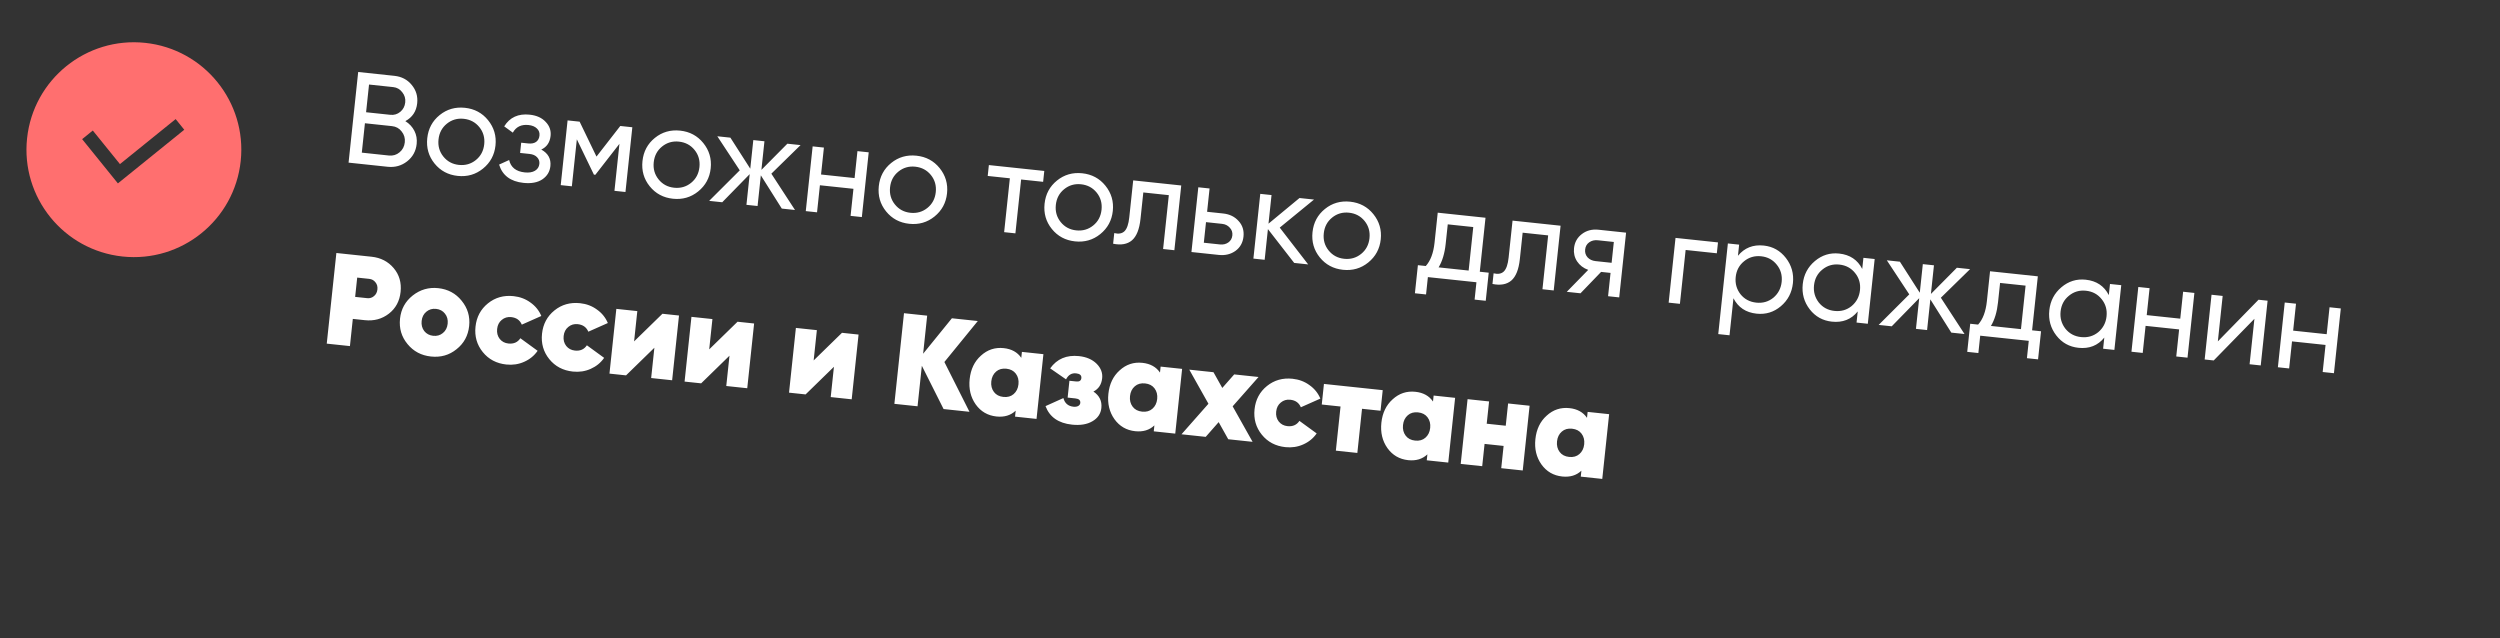 <?xml version="1.0" encoding="UTF-8"?> <svg xmlns="http://www.w3.org/2000/svg" width="384" height="98" viewBox="0 0 384 98" fill="none"><rect x="0" y="0" width="384" height="98" fill="#333333" stroke="none"/> <path fill-rule="evenodd" clip-rule="evenodd" d="M36.974 24.732C36.013 33.794 27.888 40.361 18.826 39.4C9.764 38.439 3.197 30.314 4.158 21.252C5.119 12.19 13.245 5.623 22.306 6.584C31.368 7.545 37.935 15.67 36.974 24.732ZM18.11 28.169L12.617 21.373L14.255 20.049L18.424 25.206L26.98 18.291L28.304 19.929L19.748 26.845L19.748 26.845L18.11 28.169Z" fill="#FF6F6F"></path> <path d="M62.261 18.604C62.877 18.991 63.341 19.49 63.651 20.099C63.962 20.709 64.079 21.378 64.001 22.107C63.883 23.221 63.393 24.114 62.531 24.787C61.668 25.46 60.673 25.736 59.547 25.617L53.54 24.98L55.017 11.058L60.586 11.649C61.686 11.765 62.569 12.228 63.234 13.036C63.912 13.845 64.195 14.787 64.081 15.861C63.949 17.107 63.342 18.022 62.261 18.604ZM60.402 13.379L56.683 12.985L56.231 17.241L59.951 17.635C60.534 17.697 61.046 17.544 61.488 17.175C61.929 16.806 62.181 16.323 62.245 15.726C62.307 15.143 62.154 14.624 61.786 14.169C61.434 13.703 60.972 13.439 60.402 13.379ZM55.573 23.446L59.73 23.887C60.353 23.953 60.9 23.79 61.371 23.397C61.842 23.005 62.111 22.49 62.178 21.854C62.244 21.23 62.082 20.677 61.691 20.193C61.326 19.712 60.832 19.438 60.209 19.372L56.052 18.931L55.573 23.446ZM74.181 25.902C73.067 26.803 71.774 27.175 70.302 27.019C68.83 26.863 67.644 26.228 66.743 25.113C65.842 23.999 65.47 22.706 65.626 21.234C65.782 19.762 66.417 18.576 67.532 17.675C68.647 16.774 69.94 16.402 71.411 16.558C72.883 16.714 74.07 17.349 74.97 18.464C75.883 19.593 76.262 20.887 76.107 22.345C75.953 23.804 75.311 24.989 74.181 25.902ZM70.481 25.329C71.476 25.434 72.347 25.185 73.095 24.58C73.843 23.976 74.27 23.17 74.377 22.162C74.484 21.154 74.235 20.276 73.63 19.529C73.026 18.78 72.227 18.354 71.232 18.248C70.251 18.144 69.386 18.395 68.638 18.999C67.891 19.604 67.463 20.41 67.356 21.417C67.249 22.425 67.498 23.303 68.103 24.051C68.707 24.799 69.5 25.225 70.481 25.329ZM83.141 22.971C84.192 23.552 84.659 24.399 84.541 25.512C84.449 26.374 84.035 27.055 83.299 27.553C82.564 28.038 81.599 28.217 80.406 28.091C78.417 27.88 77.169 26.943 76.661 25.28L78.204 24.579C78.46 25.706 79.257 26.34 80.597 26.482C81.246 26.551 81.772 26.466 82.172 26.227C82.573 25.988 82.798 25.636 82.847 25.172C82.889 24.774 82.772 24.433 82.493 24.149C82.228 23.866 81.844 23.698 81.34 23.645L79.888 23.491L80.055 21.919L81.129 22.033C81.633 22.087 82.036 22.009 82.34 21.8C82.645 21.577 82.82 21.254 82.865 20.83C82.912 20.392 82.783 20.03 82.478 19.743C82.174 19.442 81.744 19.263 81.188 19.204C80.074 19.086 79.268 19.476 78.77 20.375L77.445 19.41C78.302 18.026 79.606 17.427 81.356 17.613C82.417 17.725 83.236 18.093 83.813 18.718C84.406 19.331 84.658 20.048 84.571 20.87C84.464 21.878 83.987 22.578 83.141 22.971ZM95.276 19.35L97.126 19.547L96.071 29.491L94.38 29.311L95.146 22.092L91.444 26.848L91.225 26.825L88.603 21.398L87.837 28.617L86.127 28.436L87.181 18.492L89.031 18.688L91.62 24.051L95.276 19.35ZM107.238 29.408C106.124 30.309 104.83 30.681 103.359 30.525C101.887 30.369 100.701 29.734 99.8 28.619C98.899 27.505 98.527 26.212 98.683 24.74C98.839 23.268 99.474 22.082 100.589 21.181C101.703 20.28 102.996 19.908 104.468 20.064C105.94 20.22 107.126 20.855 108.027 21.97C108.94 23.099 109.319 24.393 109.164 25.851C109.009 27.31 108.367 28.495 107.238 29.408ZM103.538 28.835C104.532 28.94 105.404 28.691 106.152 28.086C106.899 27.482 107.327 26.676 107.434 25.668C107.541 24.66 107.292 23.782 106.687 23.035C106.083 22.287 105.283 21.86 104.289 21.754C103.308 21.65 102.443 21.901 101.695 22.505C100.947 23.11 100.52 23.916 100.413 24.923C100.306 25.931 100.555 26.809 101.16 27.557C101.764 28.305 102.557 28.731 103.538 28.835ZM118.479 26.678L122.112 32.253L120.083 32.038L116.864 26.93L116.364 31.643L114.653 31.462L115.153 26.748L110.934 31.067L108.926 30.854L113.626 26.164L110.179 20.931L112.188 21.144L115.242 25.913L115.708 21.517L117.418 21.699L116.952 26.094L120.939 22.072L122.967 22.287L118.479 26.678ZM131.264 27.351L131.703 23.214L133.434 23.397L132.379 33.342L130.649 33.158L131.089 29.001L125.938 28.455L125.497 32.612L123.767 32.428L124.822 22.484L126.552 22.668L126.113 26.804L131.264 27.351ZM143.538 33.258C142.424 34.159 141.131 34.531 139.659 34.375C138.187 34.219 137.001 33.584 136.1 32.469C135.199 31.355 134.827 30.061 134.983 28.59C135.139 27.118 135.775 25.932 136.889 25.031C138.004 24.13 139.297 23.758 140.769 23.914C142.24 24.07 143.427 24.705 144.327 25.82C145.24 26.949 145.619 28.243 145.464 29.701C145.31 31.16 144.668 32.346 143.538 33.258ZM139.838 32.685C140.833 32.79 141.704 32.541 142.452 31.936C143.2 31.332 143.627 30.526 143.734 29.518C143.841 28.51 143.592 27.632 142.988 26.884C142.383 26.137 141.584 25.71 140.589 25.604C139.608 25.5 138.744 25.751 137.996 26.355C137.248 26.96 136.82 27.766 136.713 28.773C136.607 29.781 136.855 30.659 137.46 31.407C138.064 32.155 138.857 32.581 139.838 32.685ZM151.89 25.355L160.402 26.258L160.225 27.928L156.844 27.57L155.966 35.843L154.236 35.66L155.114 27.386L151.713 27.026L151.89 25.355ZM169.001 35.959C167.887 36.86 166.593 37.232 165.122 37.076C163.65 36.92 162.464 36.284 161.563 35.17C160.662 34.055 160.29 32.762 160.446 31.29C160.602 29.819 161.237 28.632 162.352 27.732C163.466 26.831 164.759 26.458 166.231 26.614C167.703 26.771 168.889 27.406 169.79 28.52C170.703 29.65 171.082 30.944 170.927 32.402C170.772 33.861 170.13 35.046 169.001 35.959ZM165.301 35.385C166.295 35.491 167.167 35.241 167.914 34.637C168.662 34.032 169.09 33.226 169.197 32.218C169.304 31.211 169.055 30.333 168.45 29.585C167.846 28.837 167.046 28.41 166.052 28.305C165.071 28.201 164.206 28.451 163.458 29.056C162.71 29.66 162.283 30.466 162.176 31.474C162.069 32.482 162.318 33.359 162.922 34.107C163.527 34.855 164.32 35.281 165.301 35.385ZM174.059 27.706L181.438 28.489L180.383 38.433L178.653 38.249L179.531 29.976L175.613 29.56L175.182 33.618C175.013 35.209 174.575 36.309 173.867 36.917C173.16 37.513 172.197 37.685 170.976 37.435L171.149 35.804C171.829 35.97 172.355 35.872 172.729 35.509C173.104 35.133 173.346 34.428 173.456 33.394L174.059 27.706ZM185.41 32.53L187.877 32.792C188.871 32.897 189.661 33.283 190.248 33.948C190.849 34.602 191.1 35.4 191 36.341C190.9 37.282 190.487 38.016 189.761 38.543C189.036 39.056 188.183 39.26 187.202 39.156L183.005 38.711L184.06 28.767L185.79 28.95L185.41 32.53ZM184.906 37.284L187.373 37.545C187.876 37.599 188.309 37.497 188.672 37.241C189.034 36.984 189.24 36.624 189.289 36.16C189.339 35.696 189.206 35.299 188.892 34.971C188.593 34.631 188.198 34.435 187.708 34.383L185.242 34.121L184.906 37.284ZM196.567 34.961L200.935 40.613L198.787 40.385L194.752 35.19L194.252 39.904L192.522 39.721L193.577 29.776L195.307 29.96L194.841 34.355L199.603 30.415L201.831 30.652L196.567 34.961ZM210.157 40.324C209.042 41.225 207.749 41.597 206.278 41.441C204.806 41.285 203.62 40.649 202.719 39.535C201.818 38.42 201.446 37.127 201.602 35.655C201.758 34.184 202.393 32.997 203.508 32.097C204.622 31.196 205.915 30.823 207.387 30.98C208.859 31.136 210.045 31.771 210.946 32.886C211.859 34.015 212.238 35.309 212.083 36.767C211.928 38.225 211.286 39.411 210.157 40.324ZM206.457 39.75C207.451 39.856 208.322 39.606 209.07 39.002C209.818 38.397 210.246 37.591 210.353 36.584C210.459 35.576 210.211 34.698 209.606 33.95C209.002 33.202 208.202 32.776 207.208 32.67C206.227 32.566 205.362 32.816 204.614 33.421C203.866 34.025 203.439 34.831 203.332 35.839C203.225 36.847 203.474 37.724 204.078 38.472C204.683 39.22 205.476 39.646 206.457 39.75ZM228.174 33.446L227.295 41.739L228.667 41.885L228.209 46.2L226.499 46.019L226.781 43.354L219.323 42.563L219.041 45.228L217.33 45.047L217.788 40.731L219.001 40.859C219.73 40.052 220.179 38.859 220.346 37.281L220.835 32.667L228.174 33.446ZM220.97 41.068L225.584 41.558L226.293 34.875L222.375 34.46L222.056 37.463C221.902 38.921 221.54 40.123 220.97 41.068ZM232.326 33.886L239.705 34.669L238.65 44.613L236.92 44.429L237.797 36.156L233.879 35.74L233.449 39.797C233.28 41.389 232.842 42.488 232.134 43.097C231.427 43.693 230.463 43.865 229.243 43.615L229.416 41.984C230.096 42.15 230.622 42.052 230.996 41.689C231.371 41.313 231.613 40.608 231.723 39.574L232.326 33.886ZM245.529 35.286L249.765 35.736L248.71 45.68L247 45.498L247.38 41.919L245.928 41.764L242.764 45.049L240.656 44.825L243.95 41.454C243.213 41.188 242.643 40.752 242.238 40.146C241.846 39.542 241.69 38.868 241.768 38.126C241.865 37.211 242.271 36.483 242.986 35.942C243.7 35.401 244.548 35.182 245.529 35.286ZM245.078 40.106L247.544 40.367L247.884 37.165L245.418 36.904C244.914 36.85 244.473 36.958 244.096 37.226C243.734 37.483 243.527 37.849 243.477 38.327C243.428 38.791 243.552 39.193 243.852 39.533C244.165 39.861 244.574 40.052 245.078 40.106ZM257.36 36.541L263.883 37.233L263.706 38.904L258.913 38.395L258.035 46.669L256.305 46.485L257.36 36.541ZM270.917 37.718C272.309 37.865 273.442 38.502 274.315 39.627C275.188 40.752 275.547 42.037 275.394 43.482C275.239 44.94 274.617 46.128 273.528 47.045C272.453 47.95 271.213 48.328 269.808 48.179C268.164 48.005 266.98 47.215 266.258 45.811L265.654 51.499L263.924 51.316L265.401 37.394L267.131 37.577L266.949 39.288C267.95 38.067 269.273 37.543 270.917 37.718ZM269.766 46.485C270.76 46.59 271.632 46.341 272.38 45.736C273.13 45.105 273.558 44.293 273.664 43.298C273.771 42.291 273.522 41.413 272.917 40.665C272.314 39.904 271.516 39.47 270.521 39.365C269.514 39.258 268.635 39.514 267.886 40.131C267.138 40.736 266.71 41.542 266.603 42.55C266.498 43.544 266.746 44.428 267.348 45.203C267.952 45.951 268.758 46.378 269.766 46.485ZM286.039 41.312L286.22 39.602L287.95 39.785L286.896 49.73L285.165 49.546L285.347 47.836C284.359 49.059 283.036 49.582 281.379 49.406C279.974 49.257 278.84 48.627 277.979 47.517C277.106 46.392 276.747 45.1 276.902 43.642C277.055 42.197 277.677 41.016 278.766 40.099C279.856 39.182 281.096 38.797 282.489 38.945C284.146 39.121 285.329 39.91 286.039 41.312ZM281.775 47.759C282.783 47.866 283.66 47.617 284.408 47.012C285.159 46.381 285.587 45.569 285.693 44.574C285.8 43.566 285.551 42.689 284.946 41.941C284.343 41.179 283.538 40.745 282.53 40.639C281.536 40.533 280.664 40.789 279.914 41.407C279.167 42.011 278.739 42.818 278.632 43.825C278.527 44.82 278.775 45.704 279.377 46.479C279.981 47.227 280.781 47.653 281.775 47.759ZM298.116 45.731L301.749 51.305L299.72 51.09L296.501 45.982L296.001 50.696L294.29 50.514L294.79 45.8L290.571 50.12L288.563 49.907L293.263 45.216L289.816 39.983L291.825 40.197L294.879 44.965L295.345 40.57L297.055 40.751L296.589 45.147L300.576 41.125L302.604 41.34L298.116 45.731ZM313.011 42.444L312.131 50.737L313.504 50.883L313.046 55.198L311.335 55.017L311.618 52.352L304.16 51.561L303.877 54.226L302.167 54.044L302.625 49.729L303.838 49.857C304.567 49.05 305.015 47.857 305.183 46.279L305.672 41.665L313.011 42.444ZM305.807 50.066L310.421 50.556L311.13 43.873L307.212 43.458L306.893 46.461C306.738 47.919 306.376 49.121 305.807 50.066ZM323.912 45.329L324.094 43.619L325.824 43.802L324.769 53.747L323.039 53.563L323.22 51.853C322.232 53.075 320.91 53.599 319.253 53.423C317.847 53.274 316.714 52.644 315.853 51.534C314.98 50.409 314.621 49.117 314.775 47.659C314.929 46.214 315.55 45.032 316.64 44.115C317.729 43.199 318.97 42.814 320.362 42.962C322.019 43.138 323.203 43.927 323.912 45.329ZM319.648 51.776C320.656 51.883 321.534 51.634 322.282 51.029C323.033 50.398 323.461 49.586 323.566 48.591C323.673 47.583 323.424 46.706 322.82 45.958C322.217 45.196 321.411 44.762 320.404 44.656C319.409 44.55 318.537 44.806 317.788 45.424C317.04 46.028 316.613 46.834 316.506 47.842C316.4 48.837 316.648 49.721 317.25 50.495C317.855 51.243 318.654 51.67 319.648 51.776ZM334.888 48.947L335.327 44.81L337.057 44.994L336.002 54.938L334.272 54.755L334.713 50.598L329.562 50.051L329.121 54.208L327.391 54.025L328.445 44.081L330.176 44.264L329.737 48.401L334.888 48.947ZM340.661 52.435L346.91 46.039L348.303 46.187L347.248 56.131L345.537 55.949L346.278 48.968L340.028 55.365L338.636 55.217L339.691 45.273L341.401 45.455L340.661 52.435ZM357.379 51.333L357.818 47.196L359.548 47.379L358.493 57.324L356.763 57.14L357.204 52.983L352.053 52.437L351.612 56.594L349.882 56.41L350.936 46.466L352.667 46.649L352.228 50.786L357.379 51.333ZM51.666 38.86L57.075 39.433C58.481 39.583 59.612 40.165 60.47 41.181C61.328 42.197 61.681 43.415 61.531 44.834C61.38 46.252 60.779 47.368 59.728 48.182C58.676 48.996 57.447 49.328 56.042 49.179L54.192 48.983L53.749 53.159L50.189 52.782L51.666 38.86ZM54.551 45.602L56.401 45.798C56.798 45.84 57.145 45.736 57.439 45.486C57.747 45.237 57.924 44.893 57.971 44.456C58.017 44.018 57.915 43.652 57.665 43.358C57.429 43.051 57.113 42.877 56.715 42.834L54.865 42.638L54.551 45.602ZM66.196 54.761C64.711 54.603 63.511 53.967 62.597 52.851C61.67 51.733 61.285 50.432 61.443 48.947C61.597 47.489 62.246 46.304 63.389 45.392C64.544 44.483 65.851 44.105 67.31 44.26C68.795 44.417 69.994 45.061 70.906 46.19C71.832 47.321 72.218 48.615 72.063 50.074C71.906 51.559 71.256 52.75 70.115 53.648C69.001 54.549 67.694 54.92 66.196 54.761ZM66.534 51.579C67.117 51.641 67.615 51.499 68.027 51.154C68.452 50.81 68.697 50.333 68.762 49.723C68.826 49.114 68.687 48.596 68.343 48.171C68.013 47.747 67.556 47.504 66.972 47.442C66.402 47.382 65.904 47.53 65.477 47.887C65.065 48.232 64.827 48.703 64.764 49.299C64.701 49.896 64.834 50.413 65.163 50.85C65.507 51.275 65.963 51.518 66.534 51.579ZM77.771 55.989C76.26 55.828 75.054 55.191 74.153 54.076C73.252 52.962 72.88 51.662 73.038 50.177C73.195 48.692 73.831 47.499 74.946 46.598C76.061 45.697 77.374 45.327 78.885 45.487C79.866 45.592 80.73 45.918 81.476 46.466C82.237 47.003 82.794 47.692 83.147 48.534L80.15 49.865C79.861 49.178 79.319 48.792 78.523 48.707C77.967 48.648 77.482 48.791 77.07 49.136C76.659 49.468 76.422 49.932 76.359 50.529C76.296 51.126 76.43 51.636 76.76 52.06C77.092 52.471 77.536 52.705 78.093 52.764C78.902 52.85 79.514 52.58 79.929 51.954L82.58 53.884C82.058 54.633 81.368 55.197 80.51 55.575C79.665 55.955 78.752 56.093 77.771 55.989ZM87.987 57.072C86.476 56.912 85.27 56.274 84.369 55.16C83.468 54.045 83.097 52.745 83.254 51.26C83.412 49.775 84.047 48.583 85.162 47.682C86.277 46.781 87.59 46.411 89.101 46.571C90.082 46.675 90.946 47.001 91.692 47.55C92.453 48.086 93.01 48.776 93.364 49.617L90.367 50.949C90.078 50.261 89.535 49.875 88.74 49.791C88.183 49.732 87.698 49.875 87.286 50.22C86.876 50.552 86.639 51.016 86.575 51.613C86.512 52.209 86.646 52.72 86.976 53.144C87.308 53.554 87.752 53.789 88.309 53.848C89.118 53.934 89.73 53.663 90.145 53.037L92.796 54.968C92.274 55.717 91.584 56.28 90.726 56.659C89.882 57.038 88.969 57.176 87.987 57.072ZM97.397 52.439L101.749 48.194L104.295 48.464L103.24 58.408L100.018 58.066L100.512 53.413L96.16 57.657L93.614 57.387L94.669 47.443L97.891 47.785L97.397 52.439ZM108.934 53.662L113.286 49.418L115.832 49.688L114.777 59.632L111.555 59.29L112.049 54.636L107.697 58.881L105.151 58.611L106.206 48.667L109.428 49.008L108.934 53.662ZM124.977 55.364L129.329 51.119L131.875 51.389L130.82 61.333L127.598 60.992L128.092 56.338L123.74 60.582L121.194 60.312L122.249 50.368L125.471 50.71L124.977 55.364ZM145.057 55.603L148.911 63.252L144.934 62.83L141.596 56.181L140.936 62.406L137.376 62.029L138.853 48.107L142.413 48.484L141.793 54.332L146.211 48.887L150.189 49.309L145.057 55.603ZM156.869 54.965L156.966 54.05L160.267 54.4L159.212 64.345L155.911 63.995L156.008 63.08C155.247 63.803 154.264 64.101 153.057 63.973C151.718 63.831 150.657 63.216 149.874 62.127C149.093 61.026 148.781 59.725 148.94 58.227C149.101 56.716 149.677 55.516 150.669 54.63C151.665 53.716 152.832 53.33 154.171 53.472C155.378 53.6 156.277 54.098 156.869 54.965ZM152.672 60.212C153.001 60.649 153.484 60.901 154.12 60.969C154.756 61.036 155.281 60.891 155.695 60.532C156.123 60.162 156.371 59.659 156.438 59.022C156.506 58.386 156.369 57.842 156.028 57.39C155.699 56.953 155.216 56.701 154.58 56.633C153.943 56.566 153.419 56.711 153.005 57.069C152.577 57.44 152.329 57.943 152.262 58.579C152.194 59.216 152.331 59.76 152.672 60.212ZM167.949 60.143C168.875 60.764 169.282 61.605 169.17 62.666C169.075 63.554 168.614 64.236 167.786 64.711C166.971 65.188 165.928 65.359 164.655 65.224C162.573 65.003 161.219 64.055 160.592 62.379L163.338 61.142C163.548 61.942 164.064 62.385 164.886 62.473C165.165 62.502 165.403 62.467 165.601 62.367C165.801 62.255 165.911 62.099 165.932 61.9C165.976 61.489 165.726 61.254 165.182 61.197L163.989 61.07L164.263 58.485L165.297 58.594C165.788 58.646 166.054 58.474 166.097 58.076C166.142 57.651 165.872 57.408 165.289 57.346C164.613 57.275 164.098 57.582 163.743 58.269L161.307 56.582C162.347 55.124 163.822 54.496 165.731 54.698C166.871 54.819 167.775 55.21 168.442 55.871C169.096 56.53 169.38 57.271 169.293 58.093C169.19 59.061 168.742 59.744 167.949 60.143ZM178.175 57.225L178.272 56.31L181.573 56.66L180.519 66.604L177.217 66.254L177.314 65.339C176.554 66.063 175.57 66.361 174.363 66.233C173.024 66.091 171.963 65.476 171.18 64.387C170.399 63.285 170.088 61.985 170.247 60.487C170.407 58.975 170.983 57.776 171.976 56.889C172.971 55.976 174.138 55.59 175.477 55.732C176.684 55.86 177.583 56.358 178.175 57.225ZM173.978 62.471C174.307 62.909 174.79 63.161 175.426 63.228C176.063 63.296 176.588 63.151 177.001 62.792C177.429 62.422 177.677 61.919 177.745 61.282C177.812 60.646 177.675 60.102 177.334 59.65C177.005 59.213 176.523 58.96 175.886 58.893C175.25 58.825 174.725 58.971 174.311 59.329C173.883 59.699 173.635 60.203 173.568 60.839C173.5 61.476 173.637 62.02 173.978 62.471ZM189.335 62.411L192.397 67.864L188.658 67.468L187.187 64.838L185.197 67.101L181.478 66.706L185.616 62.016L182.672 56.777L186.391 57.171L187.744 59.587L189.573 57.509L193.312 57.905L189.335 62.411ZM197.432 68.68C195.921 68.519 194.715 67.882 193.814 66.767C192.913 65.653 192.541 64.353 192.699 62.868C192.856 61.383 193.492 60.19 194.607 59.289C195.721 58.389 197.034 58.018 198.546 58.179C199.527 58.283 200.391 58.609 201.137 59.157C201.898 59.694 202.455 60.383 202.808 61.225L199.811 62.557C199.522 61.869 198.98 61.483 198.184 61.399C197.627 61.34 197.143 61.483 196.731 61.828C196.32 62.16 196.083 62.624 196.02 63.221C195.957 63.817 196.09 64.327 196.421 64.751C196.753 65.162 197.197 65.397 197.754 65.456C198.563 65.542 199.175 65.271 199.59 64.645L202.241 66.575C201.719 67.324 201.029 67.888 200.171 68.266C199.326 68.646 198.413 68.784 197.432 68.68ZM203.357 58.971L212.386 59.928L212.051 63.09L209.207 62.789L208.488 69.571L205.186 69.221L205.906 62.439L203.022 62.133L203.357 58.971ZM220.108 61.672L220.205 60.757L223.506 61.108L222.451 71.052L219.15 70.702L219.247 69.787C218.486 70.511 217.503 70.808 216.296 70.681C214.957 70.538 213.896 69.923 213.113 68.835C212.332 67.733 212.02 66.433 212.179 64.934C212.34 63.423 212.916 62.224 213.908 61.337C214.904 60.423 216.071 60.037 217.41 60.179C218.617 60.307 219.516 60.805 220.108 61.672ZM215.911 66.919C216.24 67.356 216.723 67.608 217.359 67.676C217.996 67.743 218.52 67.598 218.934 67.24C219.362 66.869 219.61 66.366 219.677 65.73C219.745 65.093 219.608 64.549 219.267 64.097C218.938 63.66 218.455 63.408 217.819 63.34C217.182 63.273 216.658 63.418 216.244 63.777C215.816 64.147 215.568 64.65 215.501 65.287C215.433 65.923 215.57 66.467 215.911 66.919ZM231.282 65.392L231.645 61.971L234.947 62.321L233.892 72.265L230.59 71.915L230.953 68.494L228.03 68.184L227.667 71.605L224.365 71.255L225.42 61.311L228.722 61.661L228.359 65.082L231.282 65.392ZM243.764 64.181L243.861 63.267L247.163 63.617L246.108 73.561L242.806 73.211L242.903 72.296C242.143 73.02 241.159 73.318 239.953 73.19C238.613 73.048 237.552 72.432 236.77 71.344C235.988 70.242 235.677 68.942 235.836 67.443C235.996 65.932 236.572 64.733 237.565 63.846C238.56 62.932 239.727 62.547 241.066 62.688C242.273 62.816 243.172 63.314 243.764 64.181ZM239.567 69.428C239.896 69.865 240.379 70.117 241.015 70.185C241.652 70.252 242.177 70.107 242.59 69.749C243.018 69.378 243.266 68.875 243.334 68.239C243.401 67.602 243.264 67.058 242.924 66.606C242.594 66.169 242.112 65.917 241.475 65.849C240.839 65.782 240.314 65.927 239.901 66.286C239.472 66.656 239.225 67.159 239.157 67.796C239.09 68.432 239.226 68.976 239.567 69.428Z" fill="white"></path> </svg> 